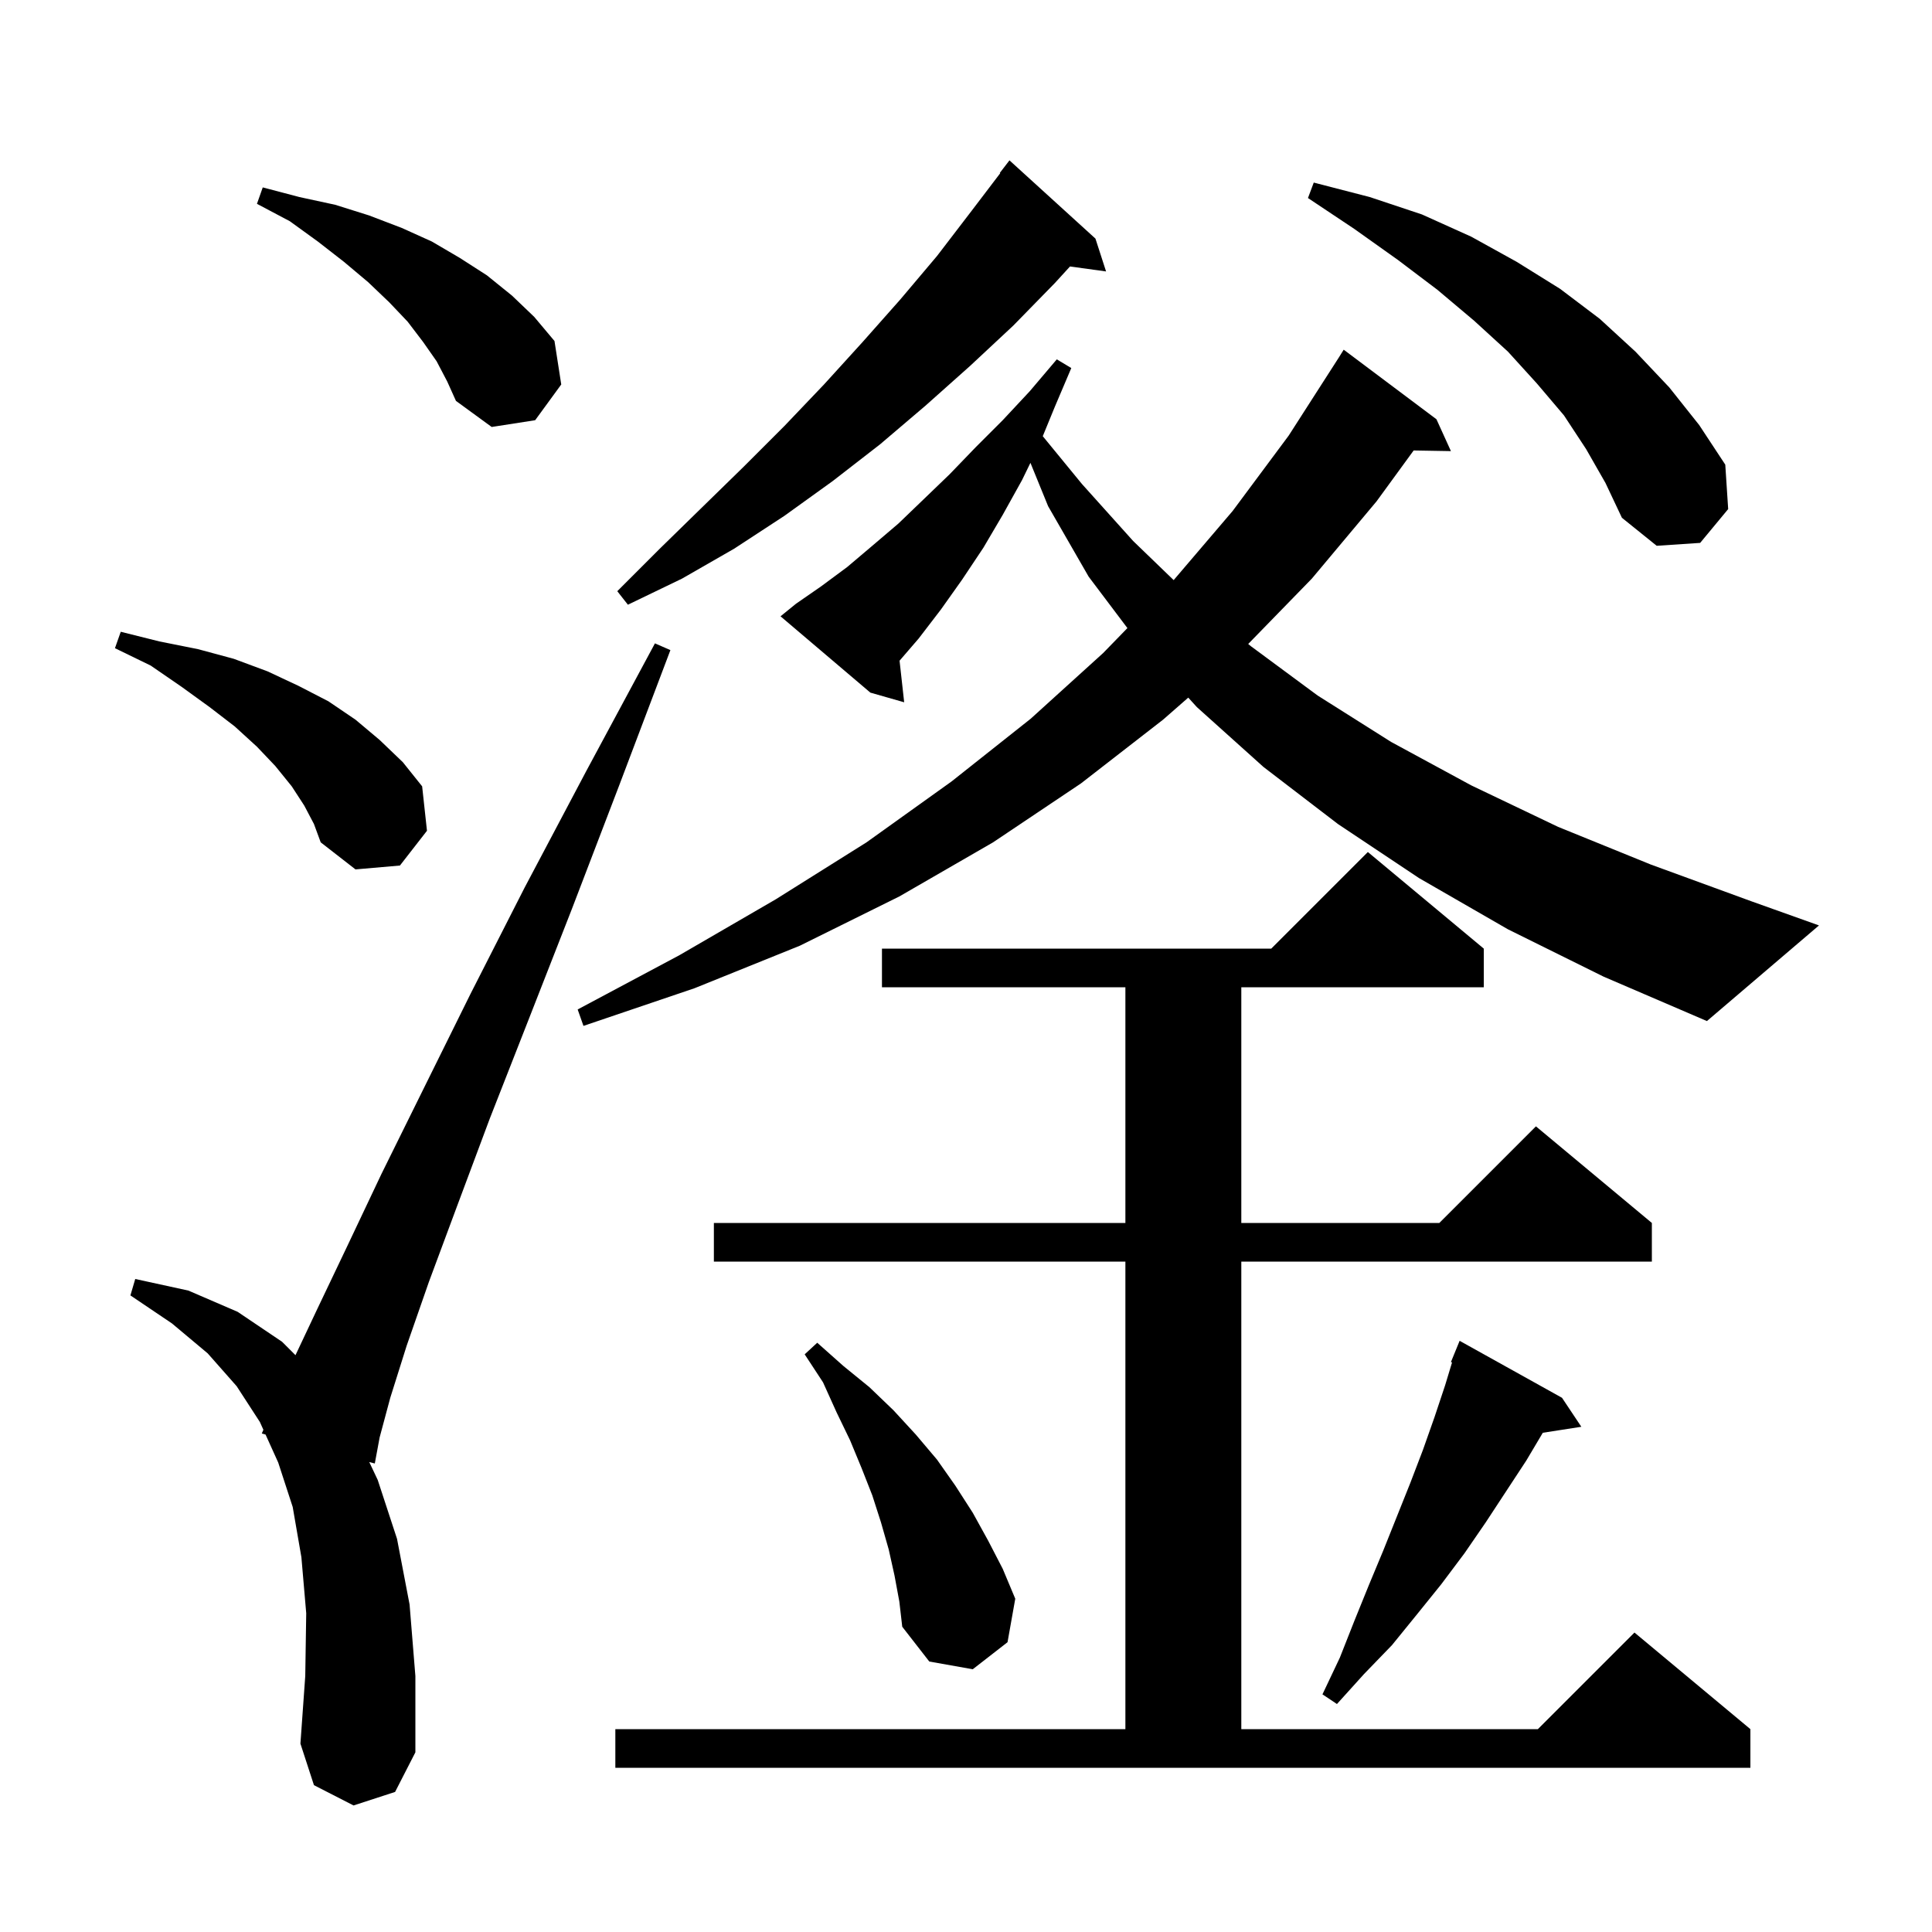 <svg xmlns="http://www.w3.org/2000/svg" xmlns:xlink="http://www.w3.org/1999/xlink" version="1.1" baseProfile="full" viewBox="0 0 200 200" width="200" height="200">
<g fill="black">
<path d="M 63.7 179.0 L 116.5 179.0 L 116.5 130.6 L 73.9 130.6 L 73.9 126.6 L 116.5 126.6 L 116.5 102.2 L 91.3 102.2 L 91.3 98.2 L 131.6 98.2 L 141.6 88.2 L 153.6 98.2 L 153.6 102.2 L 128.5 102.2 L 128.5 126.6 L 149.0 126.6 L 159.0 116.6 L 171.0 126.6 L 171.0 130.6 L 128.5 130.6 L 128.5 179.0 L 159.2 179.0 L 169.2 169.0 L 181.2 179.0 L 181.2 183.0 L 63.7 183.0 Z M 36.6 186.9 L 32.5 184.8 L 31.1 180.5 L 31.6 173.5 L 31.7 167.0 L 31.2 161.2 L 30.3 156.0 L 28.8 151.4 L 27.49 148.503 L 27.1 148.4 L 27.266 148.009 L 26.9 147.2 L 24.5 143.5 L 21.5 140.1 L 17.8 137.0 L 13.5 134.1 L 14.0 132.4 L 19.5 133.6 L 24.6 135.8 L 29.2 138.9 L 30.588 140.288 L 32.8 135.6 L 35.9 129.1 L 39.5 121.5 L 43.8 112.8 L 48.7 102.9 L 54.3 91.9 L 60.7 79.8 L 67.8 66.6 L 69.4 67.3 L 64.1 81.3 L 59.2 94.1 L 54.7 105.6 L 50.7 115.8 L 47.3 124.9 L 44.4 132.7 L 42.1 139.3 L 40.4 144.7 L 39.3 148.8 L 38.8 151.5 L 38.224 151.347 L 39.1 153.2 L 41.1 159.3 L 42.4 166.1 L 43.0 173.5 L 43.0 181.4 L 40.9 185.5 Z M 161.7 144.7 L 163.7 147.7 L 159.711 148.319 L 158.0 151.2 L 153.8 157.6 L 151.6 160.8 L 149.2 164.0 L 146.7 167.1 L 144.1 170.3 L 141.2 173.3 L 138.4 176.4 L 136.9 175.4 L 138.7 171.6 L 140.2 167.8 L 141.7 164.1 L 143.2 160.5 L 146.0 153.5 L 147.3 150.1 L 148.5 146.7 L 149.6 143.4 L 150.316 141.037 L 150.2 141.0 L 151.1 138.8 Z M 92.6 163.1 L 92.0 160.4 L 91.2 157.6 L 90.3 154.8 L 89.2 152.0 L 88.0 149.1 L 86.6 146.2 L 85.2 143.1 L 83.3 140.2 L 84.6 139.0 L 87.3 141.4 L 90.0 143.6 L 92.5 146.0 L 94.8 148.5 L 97.0 151.1 L 98.9 153.8 L 100.7 156.6 L 102.3 159.5 L 103.8 162.4 L 105.1 165.5 L 104.3 170.0 L 100.7 172.8 L 96.2 172.0 L 93.4 168.4 L 93.1 165.8 Z M 156.1 96.2 L 146.9 90.9 L 138.5 85.3 L 130.8 79.4 L 123.9 73.2 L 123.008 72.218 L 120.4 74.5 L 111.9 81.1 L 102.8 87.2 L 93.1 92.8 L 82.8 97.9 L 71.9 102.3 L 60.4 106.2 L 59.8 104.5 L 70.3 98.9 L 80.3 93.1 L 89.7 87.2 L 98.5 80.9 L 106.7 74.4 L 114.2 67.6 L 116.709 65.019 L 112.7 59.7 L 108.5 52.4 L 106.67 47.913 L 105.8 49.7 L 103.8 53.3 L 101.8 56.7 L 99.6 60.0 L 97.4 63.1 L 95.1 66.1 L 93.122 68.395 L 93.6 72.7 L 90.1 71.7 L 80.8 63.8 L 82.4 62.5 L 85.0 60.7 L 87.7 58.7 L 90.3 56.5 L 93.0 54.2 L 95.6 51.7 L 98.3 49.1 L 101.0 46.3 L 103.8 43.5 L 106.6 40.5 L 109.4 37.2 L 110.9 38.1 L 109.2 42.1 L 107.947 45.155 L 112.0 50.1 L 117.3 56.0 L 121.497 60.052 L 127.6 52.9 L 133.4 45.1 L 138.6 37.0 L 139.1 36.2 L 148.7 43.4 L 150.2 46.7 L 146.341 46.633 L 142.5 51.9 L 135.8 59.9 L 129.214 66.664 L 129.5 66.9 L 136.4 72.0 L 144.0 76.8 L 152.3 81.3 L 161.3 85.6 L 170.9 89.5 L 181.3 93.3 L 188.3 95.8 L 176.7 105.7 L 166.0 101.1 Z M 31.5 83.4 L 30.2 81.4 L 28.5 79.3 L 26.6 77.3 L 24.3 75.2 L 21.7 73.2 L 18.8 71.1 L 15.6 68.9 L 11.9 67.1 L 12.5 65.4 L 16.5 66.4 L 20.5 67.2 L 24.2 68.2 L 27.7 69.5 L 30.9 71.0 L 34.0 72.6 L 36.8 74.5 L 39.3 76.6 L 41.7 78.9 L 43.7 81.4 L 44.2 86.0 L 41.4 89.6 L 36.8 90.0 L 33.2 87.2 L 32.5 85.3 Z M 113.4 24.7 L 114.5 28.1 L 110.766 27.585 L 109.2 29.3 L 104.9 33.7 L 100.4 37.9 L 95.8 42.0 L 91.1 46.0 L 86.2 49.8 L 81.2 53.4 L 76.0 56.8 L 70.6 59.9 L 65.0 62.6 L 63.9 61.2 L 68.3 56.8 L 72.7 52.5 L 77.0 48.3 L 81.2 44.1 L 85.3 39.8 L 89.3 35.4 L 93.2 31.0 L 97.0 26.5 L 100.6 21.8 L 103.544 17.93 L 103.5 17.9 L 104.5 16.6 Z M 164.2 46.5 L 161.9 43.0 L 159.1 39.7 L 156.1 36.4 L 152.6 33.2 L 148.8 30.0 L 144.7 26.9 L 140.2 23.7 L 135.4 20.5 L 136.0 18.9 L 141.8 20.4 L 147.2 22.2 L 152.3 24.5 L 157.0 27.1 L 161.5 29.9 L 165.6 33.0 L 169.3 36.4 L 172.8 40.1 L 175.9 44.0 L 178.6 48.1 L 178.9 52.7 L 176.0 56.2 L 171.5 56.5 L 167.9 53.6 L 166.2 50.0 Z M 45.2 37.4 L 43.8 35.4 L 42.2 33.3 L 40.3 31.3 L 38.1 29.2 L 35.6 27.1 L 32.9 25.0 L 30.0 22.9 L 26.6 21.1 L 27.2 19.4 L 31.0 20.4 L 34.7 21.2 L 38.2 22.3 L 41.6 23.6 L 44.7 25.0 L 47.6 26.7 L 50.4 28.5 L 53.0 30.6 L 55.3 32.8 L 57.4 35.3 L 58.1 39.8 L 55.4 43.5 L 50.9 44.2 L 47.2 41.5 L 46.3 39.5 Z " />
</g>
</svg>
